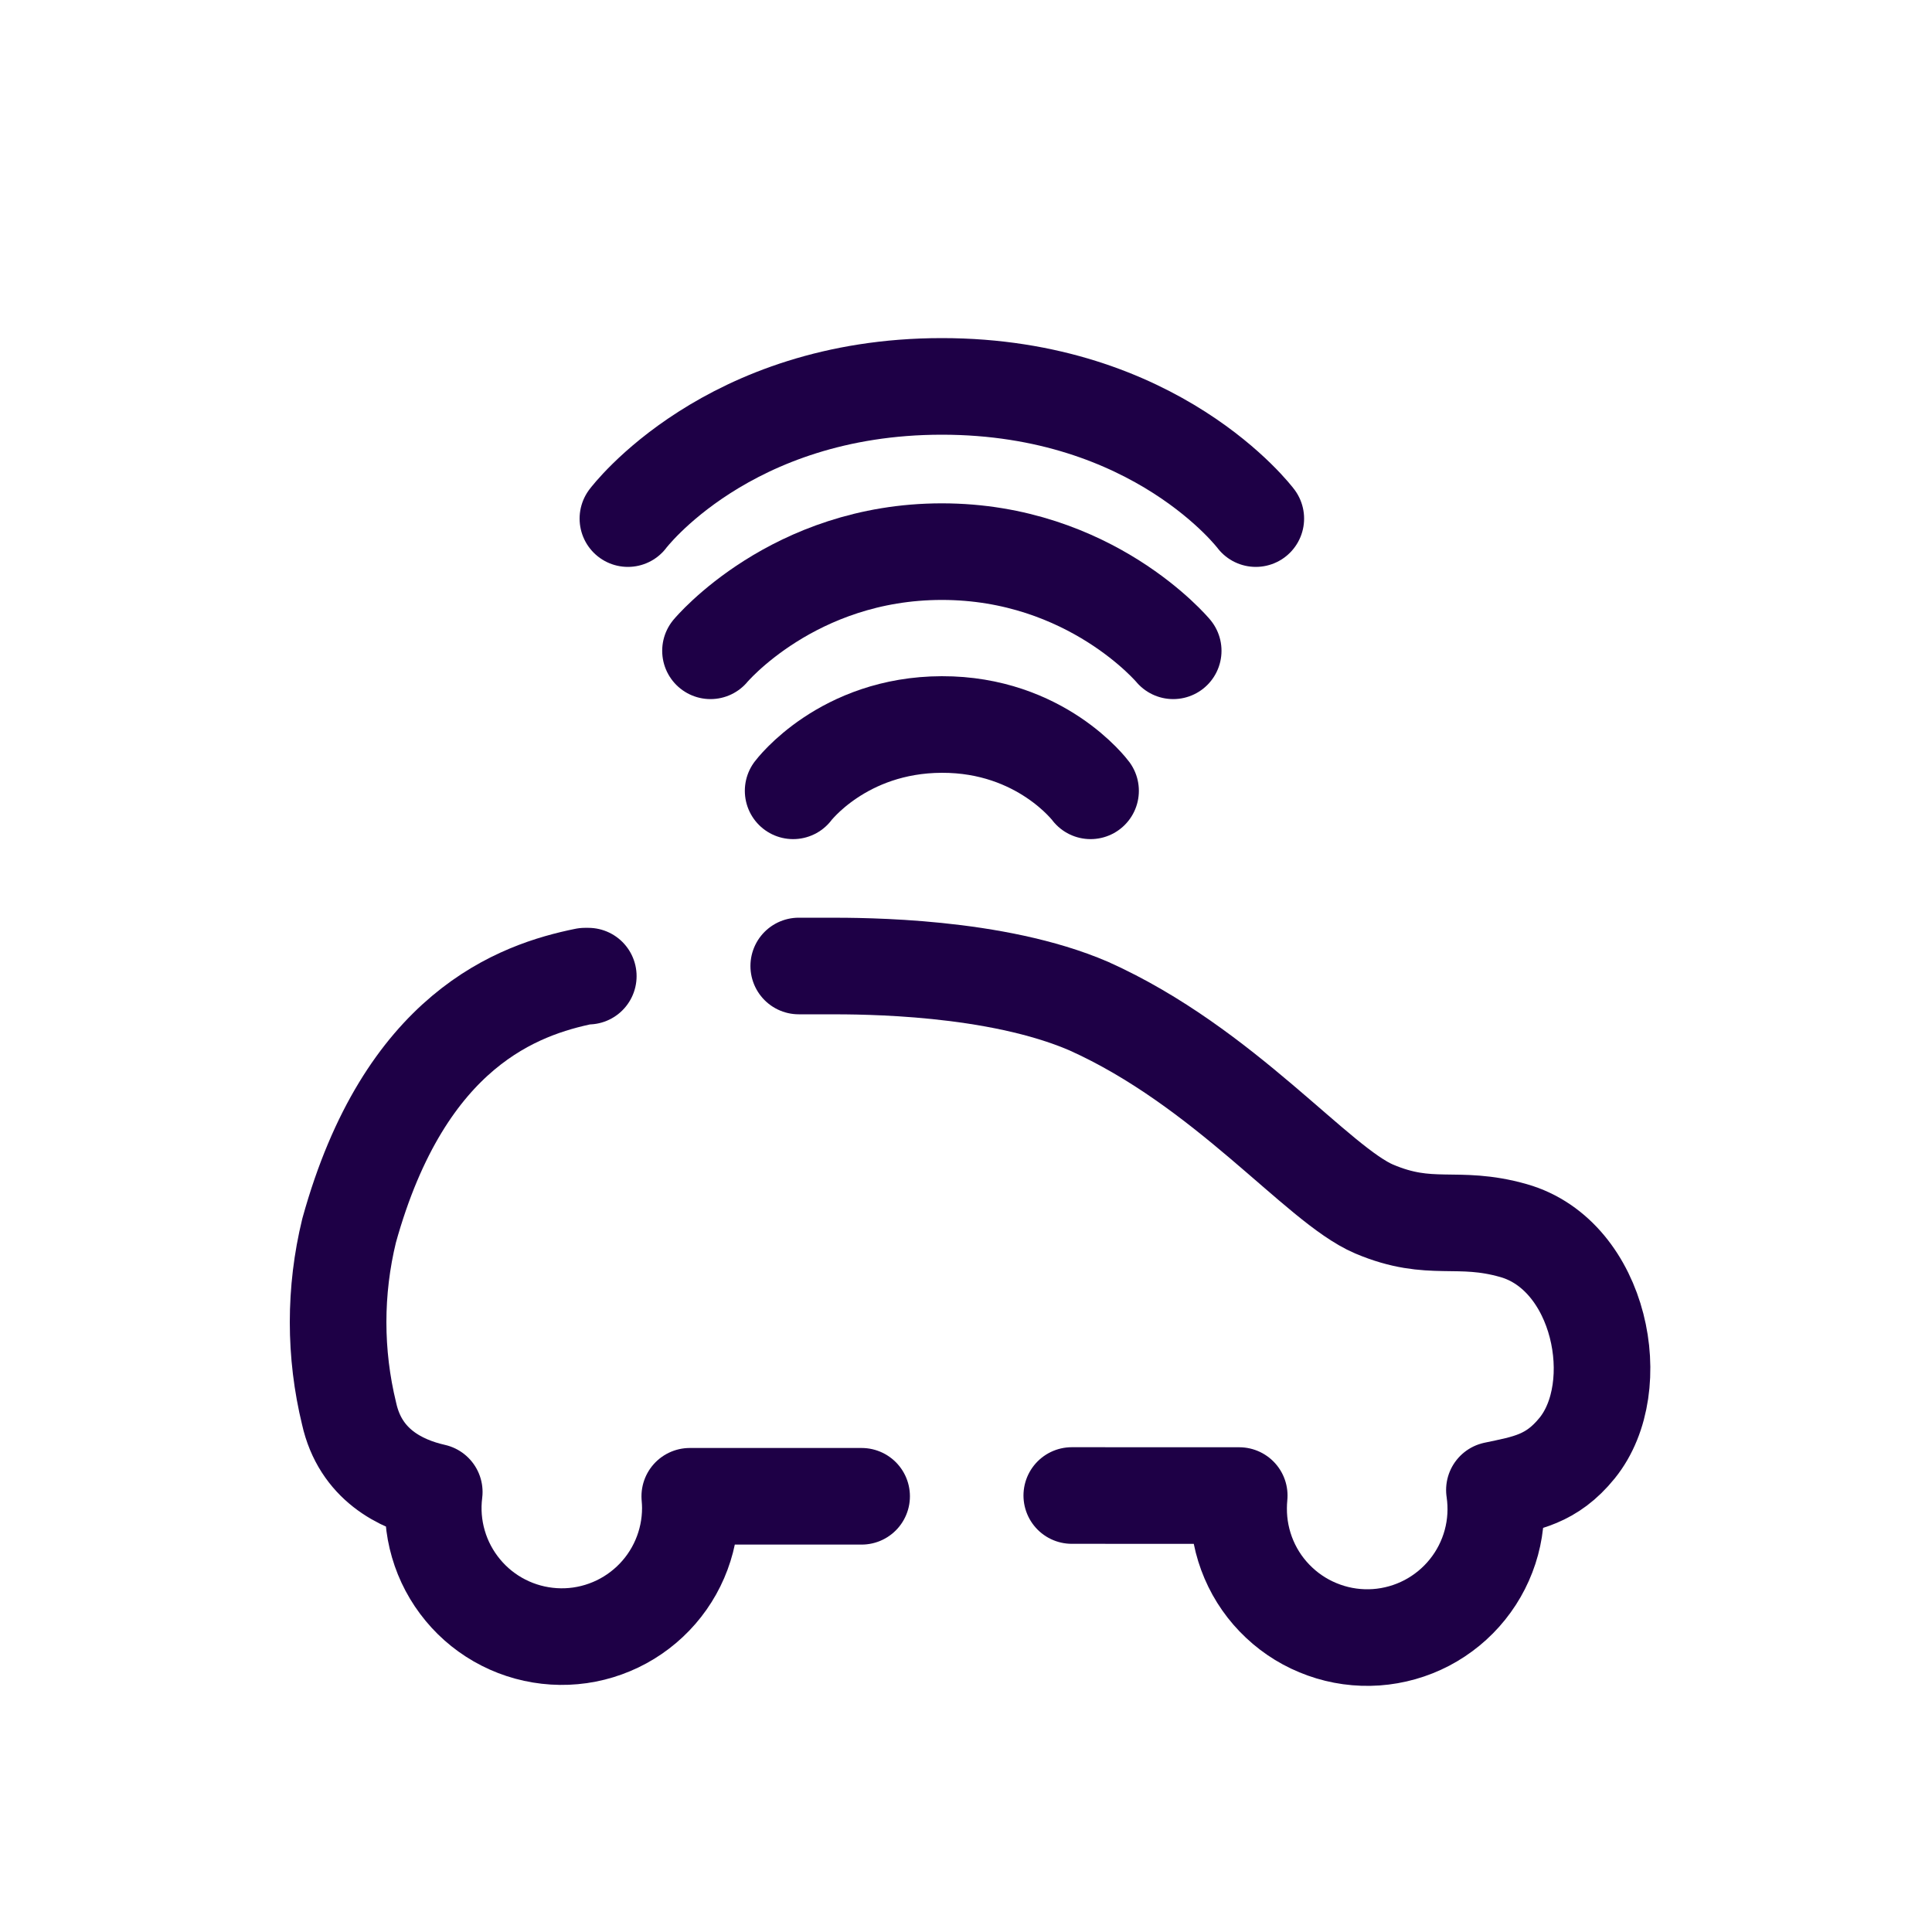 <svg width="40" height="40" viewBox="0 0 40 40" fill="none" xmlns="http://www.w3.org/2000/svg">
<path d="M12.18 20.21H12.11C10.743 20.488 8.383 21.307 7.228 25.478C6.924 26.724 6.924 28.024 7.228 29.269C7.461 30.319 8.287 30.731 8.991 30.89C8.945 31.251 8.974 31.617 9.076 31.966C9.177 32.315 9.35 32.64 9.582 32.92C9.813 33.2 10.1 33.43 10.425 33.595C10.749 33.76 11.103 33.856 11.466 33.879C11.829 33.902 12.193 33.85 12.535 33.726C12.877 33.603 13.19 33.41 13.455 33.161C13.72 32.912 13.931 32.611 14.075 32.277C14.219 31.943 14.293 31.584 14.293 31.22C14.293 31.14 14.288 31.059 14.281 30.979H17.839" stroke="#1E0046" stroke-width="2" stroke-linecap="round" stroke-linejoin="round"/>
<path d="M16.537 20C16.721 20 16.961 20 17.143 20C17.89 20 20.613 20 22.541 20.83C25.357 22.094 27.276 24.533 28.451 25.032C29.627 25.53 30.159 25.143 31.336 25.478C33.136 25.989 33.681 28.712 32.653 29.981C32.124 30.634 31.594 30.71 30.94 30.849C30.994 31.212 30.973 31.582 30.877 31.937C30.781 32.291 30.613 32.622 30.383 32.908C30.153 33.195 29.866 33.43 29.541 33.601C29.215 33.771 28.858 33.872 28.492 33.898C28.126 33.923 27.758 33.873 27.413 33.749C27.067 33.626 26.75 33.433 26.483 33.181C26.215 32.93 26.002 32.626 25.858 32.288C25.714 31.951 25.641 31.587 25.644 31.22C25.644 31.133 25.649 31.049 25.657 30.964C24.338 30.965 23.332 30.962 22.19 30.963" stroke="#1E0046" stroke-width="2" stroke-linecap="round" stroke-linejoin="round"/>
<path d="M16.421 16.373C16.421 16.373 17.447 15.005 19.5 15C21.553 14.995 22.579 16.373 22.579 16.373" stroke="#1E0046" stroke-width="2" stroke-linecap="round" stroke-linejoin="round"/>
<path d="M14.71 13.474C14.71 13.474 16.421 11.421 19.5 11.421C22.579 11.421 24.29 13.474 24.29 13.474" stroke="#1E0046" stroke-width="2" stroke-linecap="round" stroke-linejoin="round"/>
<path d="M13 10.737C13 10.737 15.053 8 19.5 8C23.947 8 26 10.737 26 10.737" stroke="#1E0046" stroke-width="2" stroke-linecap="round" stroke-linejoin="round"/>
</svg>
